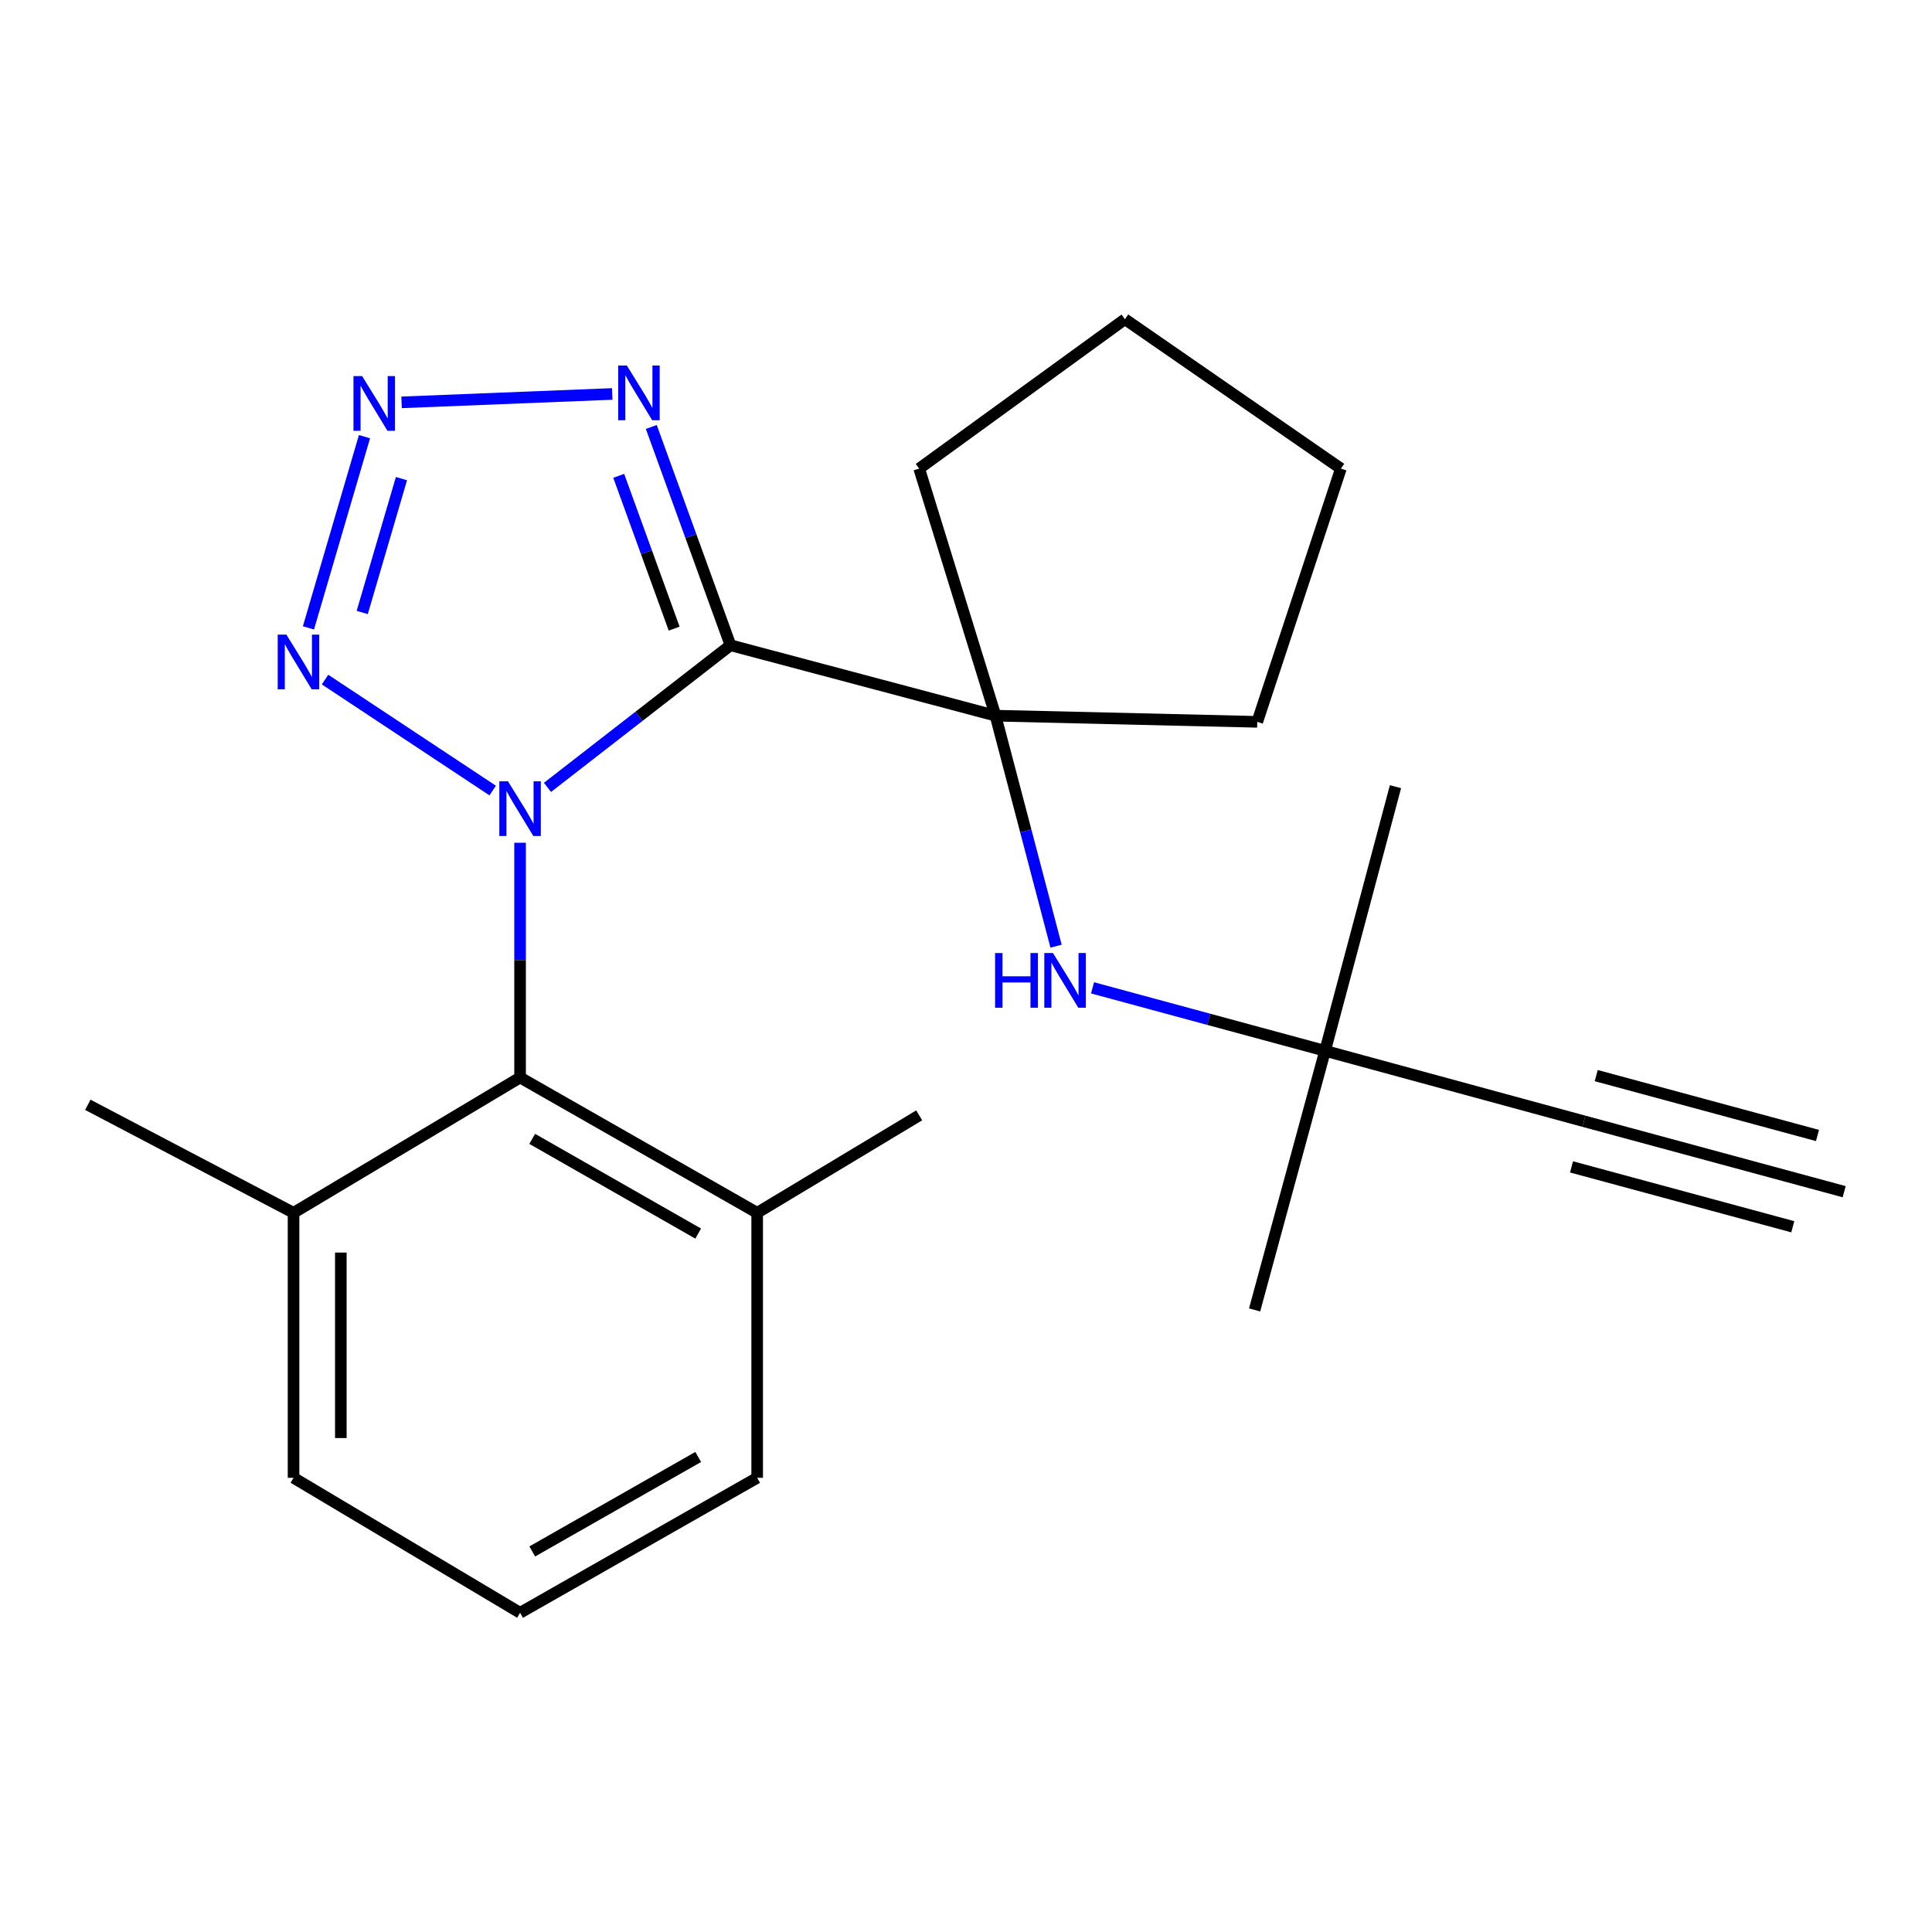 <?xml version='1.0' encoding='iso-8859-1'?>
<svg version='1.1' baseProfile='full'
              xmlns='http://www.w3.org/2000/svg'
                      xmlns:rdkit='http://www.rdkit.org/xml'
                      xmlns:xlink='http://www.w3.org/1999/xlink'
                  xml:space='preserve'
width='1000px' height='1000px' viewBox='0 0 1000 1000'>
<!-- END OF HEADER -->
<rect style='opacity:1.0;fill:#FFFFFF;stroke:none' width='1000' height='1000' x='0' y='0'> </rect>
<path class='bond-0' d='M 283.38,407.552 L 330.738,370.765' style='fill:none;fill-rule:evenodd;stroke:#0000FF;stroke-width:6px;stroke-linecap:butt;stroke-linejoin:miter;stroke-opacity:1' />
<path class='bond-0' d='M 330.738,370.765 L 378.097,333.978' style='fill:none;fill-rule:evenodd;stroke:#000000;stroke-width:6px;stroke-linecap:butt;stroke-linejoin:miter;stroke-opacity:1' />
<path class='bond-1' d='M 255.013,409.187 L 168.236,351.743' style='fill:none;fill-rule:evenodd;stroke:#0000FF;stroke-width:6px;stroke-linecap:butt;stroke-linejoin:miter;stroke-opacity:1' />
<path class='bond-5' d='M 269.192,436.211 L 269.192,496.963' style='fill:none;fill-rule:evenodd;stroke:#0000FF;stroke-width:6px;stroke-linecap:butt;stroke-linejoin:miter;stroke-opacity:1' />
<path class='bond-5' d='M 269.192,496.963 L 269.192,557.716' style='fill:none;fill-rule:evenodd;stroke:#000000;stroke-width:6px;stroke-linecap:butt;stroke-linejoin:miter;stroke-opacity:1' />
<path class='bond-3' d='M 378.097,333.978 L 357.604,277.486' style='fill:none;fill-rule:evenodd;stroke:#000000;stroke-width:6px;stroke-linecap:butt;stroke-linejoin:miter;stroke-opacity:1' />
<path class='bond-3' d='M 357.604,277.486 L 337.111,220.994' style='fill:none;fill-rule:evenodd;stroke:#0000FF;stroke-width:6px;stroke-linecap:butt;stroke-linejoin:miter;stroke-opacity:1' />
<path class='bond-3' d='M 348.943,325.376 L 334.598,285.831' style='fill:none;fill-rule:evenodd;stroke:#000000;stroke-width:6px;stroke-linecap:butt;stroke-linejoin:miter;stroke-opacity:1' />
<path class='bond-3' d='M 334.598,285.831 L 320.253,246.287' style='fill:none;fill-rule:evenodd;stroke:#0000FF;stroke-width:6px;stroke-linecap:butt;stroke-linejoin:miter;stroke-opacity:1' />
<path class='bond-4' d='M 378.097,333.978 L 515.268,370.429' style='fill:none;fill-rule:evenodd;stroke:#000000;stroke-width:6px;stroke-linecap:butt;stroke-linejoin:miter;stroke-opacity:1' />
<path class='bond-2' d='M 159.653,324.993 L 188.657,226.012' style='fill:none;fill-rule:evenodd;stroke:#0000FF;stroke-width:6px;stroke-linecap:butt;stroke-linejoin:miter;stroke-opacity:1' />
<path class='bond-2' d='M 187.489,317.027 L 207.792,247.741' style='fill:none;fill-rule:evenodd;stroke:#0000FF;stroke-width:6px;stroke-linecap:butt;stroke-linejoin:miter;stroke-opacity:1' />
<path class='bond-23' d='M 207.861,208.26 L 316.901,203.911' style='fill:none;fill-rule:evenodd;stroke:#0000FF;stroke-width:6px;stroke-linecap:butt;stroke-linejoin:miter;stroke-opacity:1' />
<path class='bond-6' d='M 515.268,370.429 L 530.944,430.089' style='fill:none;fill-rule:evenodd;stroke:#000000;stroke-width:6px;stroke-linecap:butt;stroke-linejoin:miter;stroke-opacity:1' />
<path class='bond-6' d='M 530.944,430.089 L 546.62,489.749' style='fill:none;fill-rule:evenodd;stroke:#0000FF;stroke-width:6px;stroke-linecap:butt;stroke-linejoin:miter;stroke-opacity:1' />
<path class='bond-12' d='M 515.268,370.429 L 650.754,373.624' style='fill:none;fill-rule:evenodd;stroke:#000000;stroke-width:6px;stroke-linecap:butt;stroke-linejoin:miter;stroke-opacity:1' />
<path class='bond-13' d='M 515.268,370.429 L 475.772,242.544' style='fill:none;fill-rule:evenodd;stroke:#000000;stroke-width:6px;stroke-linecap:butt;stroke-linejoin:miter;stroke-opacity:1' />
<path class='bond-10' d='M 269.192,557.716 L 391.911,627.749' style='fill:none;fill-rule:evenodd;stroke:#000000;stroke-width:6px;stroke-linecap:butt;stroke-linejoin:miter;stroke-opacity:1' />
<path class='bond-10' d='M 275.47,589.476 L 361.373,638.499' style='fill:none;fill-rule:evenodd;stroke:#000000;stroke-width:6px;stroke-linecap:butt;stroke-linejoin:miter;stroke-opacity:1' />
<path class='bond-11' d='M 269.192,557.716 L 151.939,627.749' style='fill:none;fill-rule:evenodd;stroke:#000000;stroke-width:6px;stroke-linecap:butt;stroke-linejoin:miter;stroke-opacity:1' />
<path class='bond-9' d='M 565.497,511.304 L 625.678,527.603' style='fill:none;fill-rule:evenodd;stroke:#0000FF;stroke-width:6px;stroke-linecap:butt;stroke-linejoin:miter;stroke-opacity:1' />
<path class='bond-9' d='M 625.678,527.603 L 685.859,543.902' style='fill:none;fill-rule:evenodd;stroke:#000000;stroke-width:6px;stroke-linecap:butt;stroke-linejoin:miter;stroke-opacity:1' />
<path class='bond-7' d='M 819.808,580.353 L 685.859,543.902' style='fill:none;fill-rule:evenodd;stroke:#000000;stroke-width:6px;stroke-linecap:butt;stroke-linejoin:miter;stroke-opacity:1' />
<path class='bond-8' d='M 819.808,580.353 L 954.545,616.818' style='fill:none;fill-rule:evenodd;stroke:#000000;stroke-width:6px;stroke-linecap:butt;stroke-linejoin:miter;stroke-opacity:1' />
<path class='bond-8' d='M 813.415,603.976 L 927.942,634.971' style='fill:none;fill-rule:evenodd;stroke:#000000;stroke-width:6px;stroke-linecap:butt;stroke-linejoin:miter;stroke-opacity:1' />
<path class='bond-8' d='M 826.201,556.73 L 940.728,587.725' style='fill:none;fill-rule:evenodd;stroke:#000000;stroke-width:6px;stroke-linecap:butt;stroke-linejoin:miter;stroke-opacity:1' />
<path class='bond-17' d='M 685.859,543.902 L 722.297,407.193' style='fill:none;fill-rule:evenodd;stroke:#000000;stroke-width:6px;stroke-linecap:butt;stroke-linejoin:miter;stroke-opacity:1' />
<path class='bond-18' d='M 685.859,543.902 L 649.381,678.014' style='fill:none;fill-rule:evenodd;stroke:#000000;stroke-width:6px;stroke-linecap:butt;stroke-linejoin:miter;stroke-opacity:1' />
<path class='bond-15' d='M 391.911,627.749 L 391.911,764.907' style='fill:none;fill-rule:evenodd;stroke:#000000;stroke-width:6px;stroke-linecap:butt;stroke-linejoin:miter;stroke-opacity:1' />
<path class='bond-20' d='M 391.911,627.749 L 475.772,577.308' style='fill:none;fill-rule:evenodd;stroke:#000000;stroke-width:6px;stroke-linecap:butt;stroke-linejoin:miter;stroke-opacity:1' />
<path class='bond-16' d='M 151.939,627.749 L 151.939,764.907' style='fill:none;fill-rule:evenodd;stroke:#000000;stroke-width:6px;stroke-linecap:butt;stroke-linejoin:miter;stroke-opacity:1' />
<path class='bond-16' d='M 176.412,648.323 L 176.412,744.333' style='fill:none;fill-rule:evenodd;stroke:#000000;stroke-width:6px;stroke-linecap:butt;stroke-linejoin:miter;stroke-opacity:1' />
<path class='bond-19' d='M 151.939,627.749 L 45.455,571.842' style='fill:none;fill-rule:evenodd;stroke:#000000;stroke-width:6px;stroke-linecap:butt;stroke-linejoin:miter;stroke-opacity:1' />
<path class='bond-22' d='M 650.754,373.624 L 694.044,242.544' style='fill:none;fill-rule:evenodd;stroke:#000000;stroke-width:6px;stroke-linecap:butt;stroke-linejoin:miter;stroke-opacity:1' />
<path class='bond-21' d='M 475.772,242.544 L 582.257,165.223' style='fill:none;fill-rule:evenodd;stroke:#000000;stroke-width:6px;stroke-linecap:butt;stroke-linejoin:miter;stroke-opacity:1' />
<path class='bond-14' d='M 269.192,834.777 L 151.939,764.907' style='fill:none;fill-rule:evenodd;stroke:#000000;stroke-width:6px;stroke-linecap:butt;stroke-linejoin:miter;stroke-opacity:1' />
<path class='bond-24' d='M 269.192,834.777 L 391.911,764.907' style='fill:none;fill-rule:evenodd;stroke:#000000;stroke-width:6px;stroke-linecap:butt;stroke-linejoin:miter;stroke-opacity:1' />
<path class='bond-24' d='M 275.491,803.029 L 361.394,754.12' style='fill:none;fill-rule:evenodd;stroke:#000000;stroke-width:6px;stroke-linecap:butt;stroke-linejoin:miter;stroke-opacity:1' />
<path class='bond-25' d='M 582.257,165.223 L 694.044,242.544' style='fill:none;fill-rule:evenodd;stroke:#000000;stroke-width:6px;stroke-linecap:butt;stroke-linejoin:miter;stroke-opacity:1' />
<path  class='atom-0' d='M 262.932 404.413
L 272.212 419.413
Q 273.132 420.893, 274.612 423.573
Q 276.092 426.253, 276.172 426.413
L 276.172 404.413
L 279.932 404.413
L 279.932 432.733
L 276.052 432.733
L 266.092 416.333
Q 264.932 414.413, 263.692 412.213
Q 262.492 410.013, 262.132 409.333
L 262.132 432.733
L 258.452 432.733
L 258.452 404.413
L 262.932 404.413
' fill='#0000FF'/>
<path  class='atom-2' d='M 148.222 328.479
L 157.502 343.479
Q 158.422 344.959, 159.902 347.639
Q 161.382 350.319, 161.462 350.479
L 161.462 328.479
L 165.222 328.479
L 165.222 356.799
L 161.342 356.799
L 151.382 340.399
Q 150.222 338.479, 148.982 336.279
Q 147.782 334.079, 147.422 333.399
L 147.422 356.799
L 143.742 356.799
L 143.742 328.479
L 148.222 328.479
' fill='#0000FF'/>
<path  class='atom-3' d='M 187.433 194.666
L 196.713 209.666
Q 197.633 211.146, 199.113 213.826
Q 200.593 216.506, 200.673 216.666
L 200.673 194.666
L 204.433 194.666
L 204.433 222.986
L 200.553 222.986
L 190.593 206.586
Q 189.433 204.666, 188.193 202.466
Q 186.993 200.266, 186.633 199.586
L 186.633 222.986
L 182.953 222.986
L 182.953 194.666
L 187.433 194.666
' fill='#0000FF'/>
<path  class='atom-4' d='M 324.455 189.2
L 333.735 204.2
Q 334.655 205.68, 336.135 208.36
Q 337.615 211.04, 337.695 211.2
L 337.695 189.2
L 341.455 189.2
L 341.455 217.52
L 337.575 217.52
L 327.615 201.12
Q 326.455 199.2, 325.215 197
Q 324.015 194.8, 323.655 194.12
L 323.655 217.52
L 319.975 217.52
L 319.975 189.2
L 324.455 189.2
' fill='#0000FF'/>
<path  class='atom-7' d='M 515.051 493.291
L 518.891 493.291
L 518.891 505.331
L 533.371 505.331
L 533.371 493.291
L 537.211 493.291
L 537.211 521.611
L 533.371 521.611
L 533.371 508.531
L 518.891 508.531
L 518.891 521.611
L 515.051 521.611
L 515.051 493.291
' fill='#0000FF'/>
<path  class='atom-7' d='M 545.011 493.291
L 554.291 508.291
Q 555.211 509.771, 556.691 512.451
Q 558.171 515.131, 558.251 515.291
L 558.251 493.291
L 562.011 493.291
L 562.011 521.611
L 558.131 521.611
L 548.171 505.211
Q 547.011 503.291, 545.771 501.091
Q 544.571 498.891, 544.211 498.211
L 544.211 521.611
L 540.531 521.611
L 540.531 493.291
L 545.011 493.291
' fill='#0000FF'/>
</svg>
